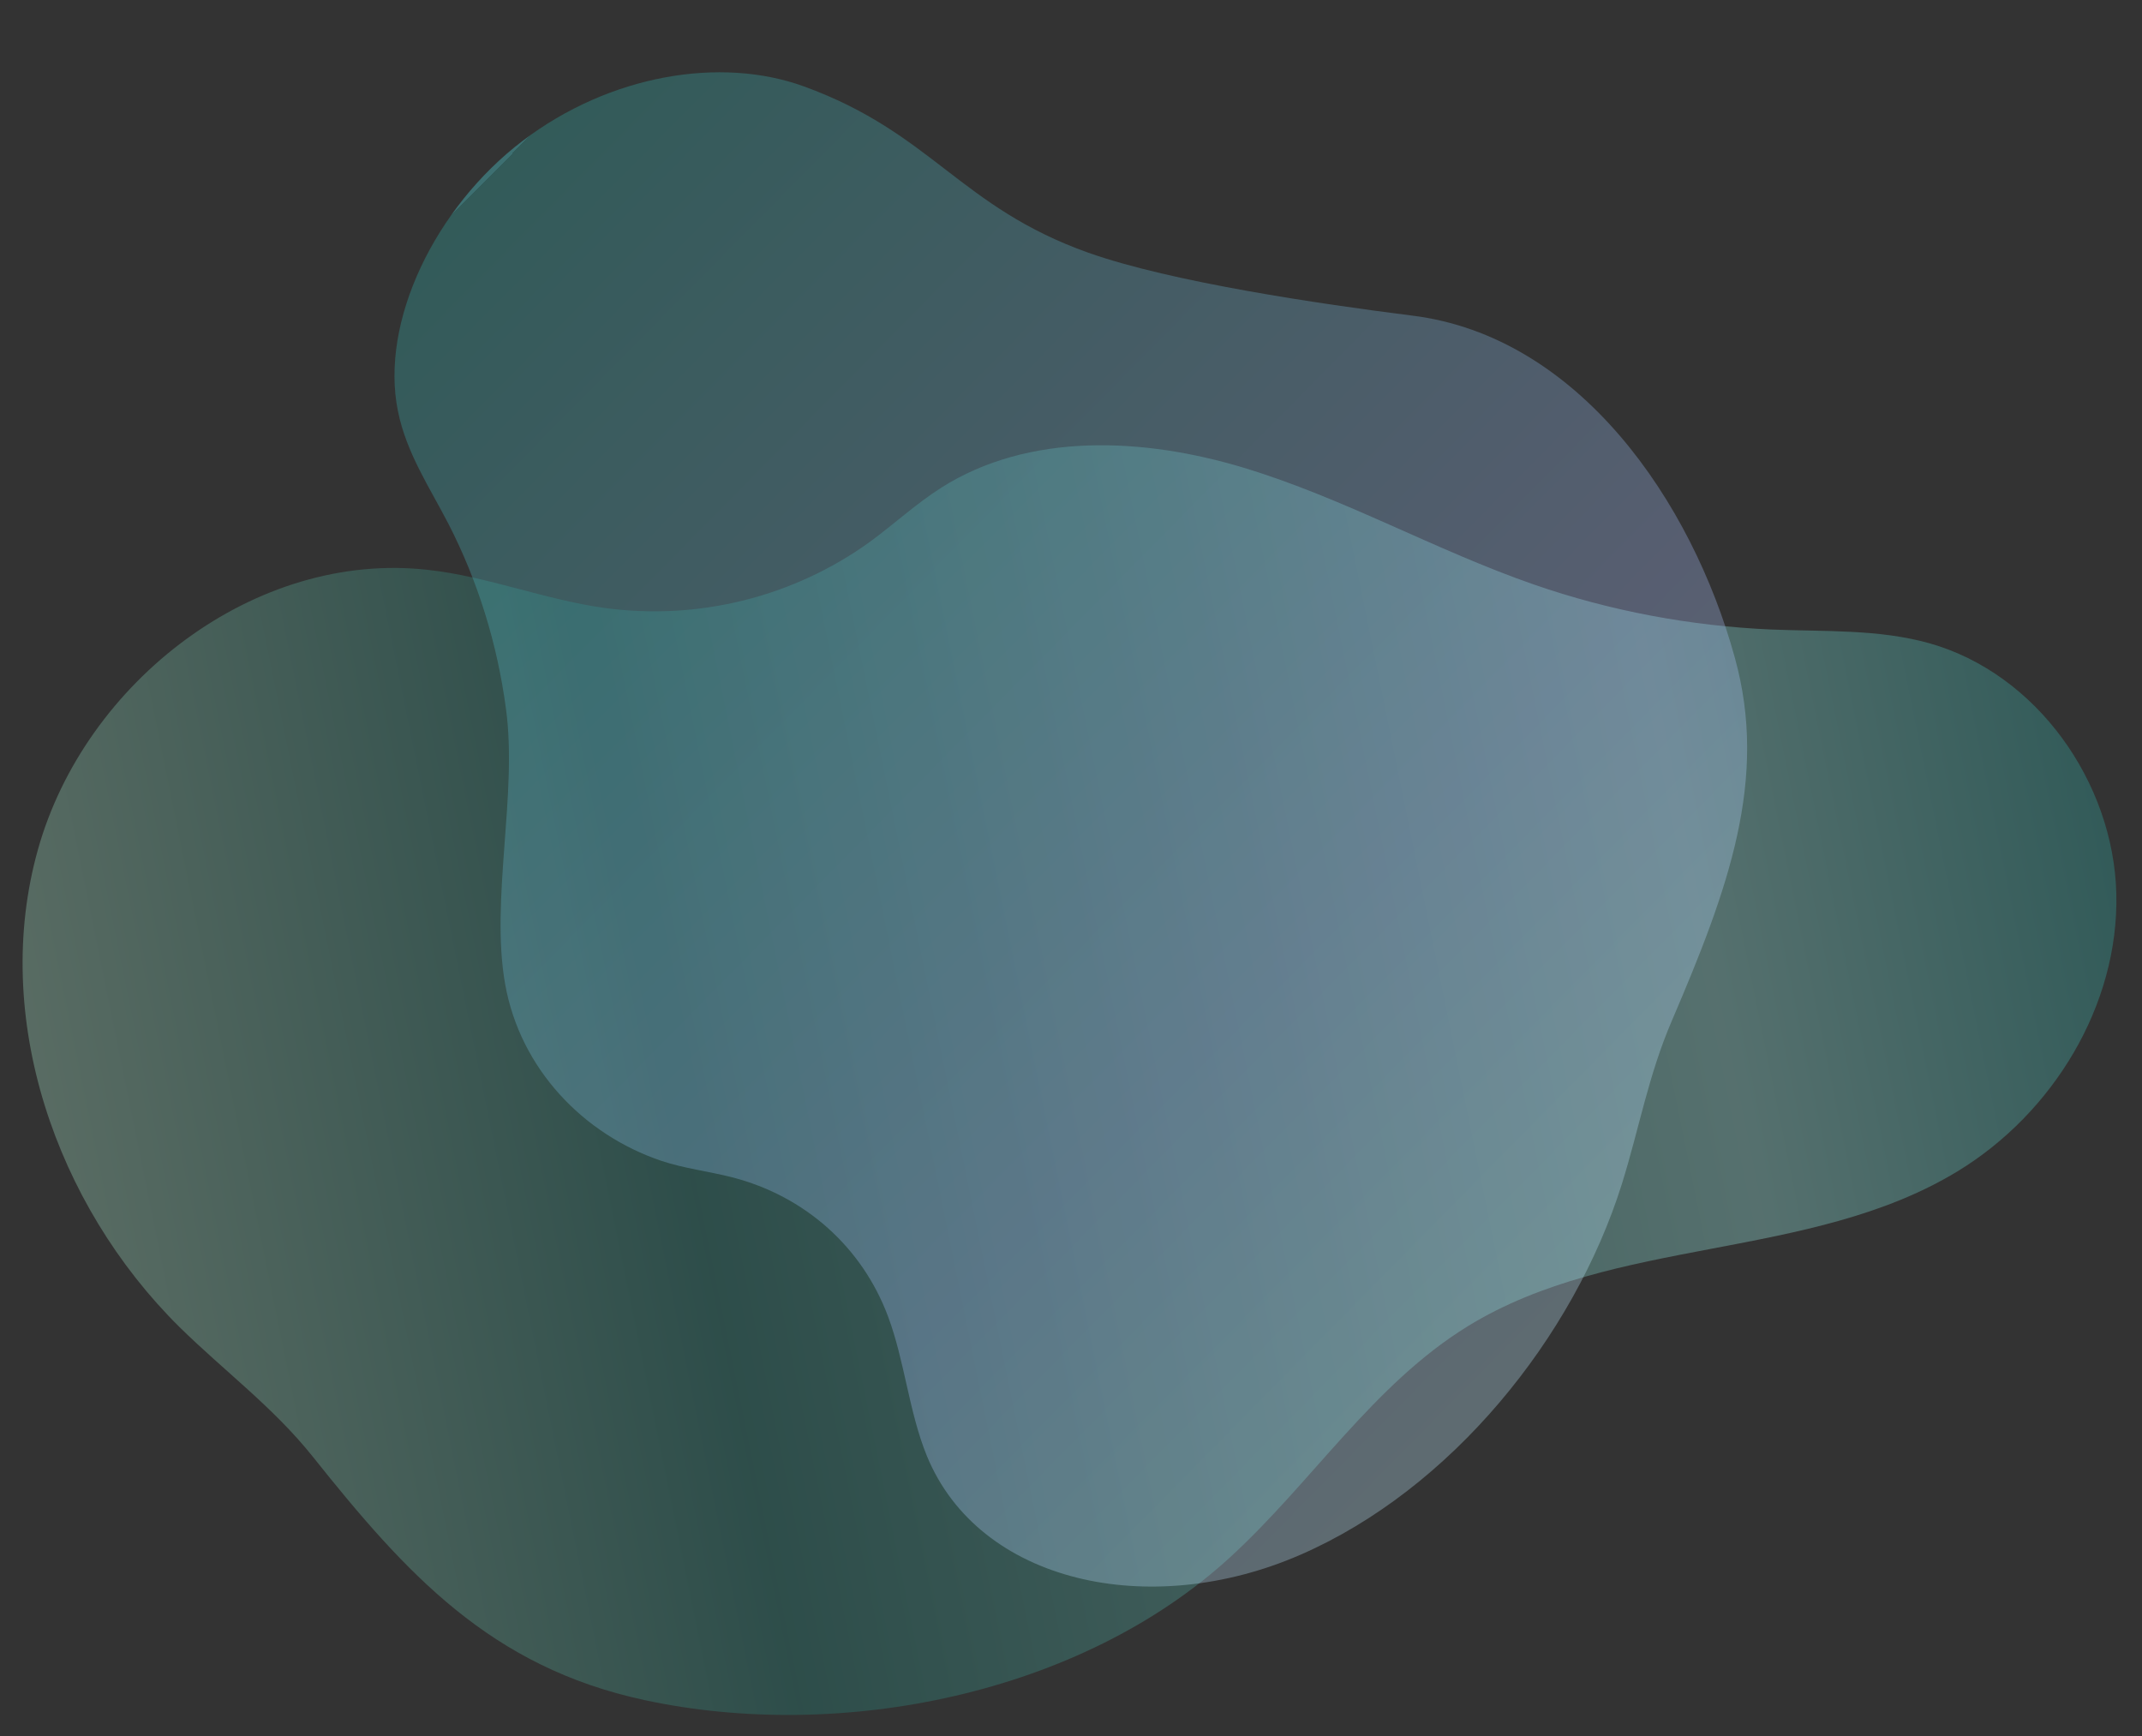 <?xml version="1.0" encoding="UTF-8"?>
<svg xmlns="http://www.w3.org/2000/svg" version="1.1" xmlns:xlink="http://www.w3.org/1999/xlink" viewBox="0 0 801 649.2">
  <rect x="0" y="0" width="801" height="649.2" fill="#333333" stroke="none"/>
  <defs>
    <style>
      .cls-1 {
        fill: url(#Dégradé_sans_nom_13);
      }

      .cls-1, .cls-2 {
        isolation: isolate;
        opacity: .3;
      }

      .cls-3 {
        fill: #e94574;
      }

      .cls-4 {
        fill: #f18d6c;
      }

      .cls-5 {
        fill: #dcd2bf;
      }

      .cls-6 {
        fill: #eddab7;
      }

      .cls-7 {
        fill: #30b7b1;
      }

      .cls-8 {
        fill: #e88eac;
      }

      .cls-9 {
        fill: #208a7f;
      }

      .cls-10 {
        fill: #a6fff8;
      }

      .cls-11 {
        fill: #afefd2;
      }

      .cls-2 {
        fill: url(#Dégradé_sans_nom_19);
      }
    </style>
    <linearGradient id="Dégradé_sans_nom_13" data-name="Dégradé sans nom 13" x1="11615.6" y1="-184.3" x2="12392.8" y2="-184.3" gradientTransform="translate(-11391.3 2610.2) rotate(-11.5) scale(1 -1)" gradientUnits="userSpaceOnUse">
      <stop offset="0" stop-color="#b4eeff"/>
      <stop offset="0" stop-color="#afefd2"/>
      <stop offset=".3" stop-color="#208a7f"/>
      <stop offset=".8" stop-color="#a6fff8"/>
      <stop offset="1" stop-color="#30b7b1"/>
    </linearGradient>
    <linearGradient id="Dégradé_sans_nom_19" data-name="Dégradé sans nom 19" x1="7414" y1="801.1" x2="8007.5" y2="801.1" gradientTransform="translate(6444.9 5120.3) rotate(-135.4) scale(1 -1)" gradientUnits="userSpaceOnUse">
      <stop offset="0" stop-color="#afefd2"/>
      <stop offset="0" stop-color="#c2efff"/>
      <stop offset=".3" stop-color="#aac1ff"/>
      <stop offset="1" stop-color="#30b7b1"/>
      <stop offset="1" stop-color="#54fbff"/>
    </linearGradient>
  </defs>
  <!-- Generator: Adobe Illustrator 28.7.1, SVG Export Plug-In . SVG Version: 1.2.0 Build 142)  -->
  <g>
    <g id="Layer_1">
      <path class="cls-1" d="M460,582.3c30.6-28,53.6-64.7,88.9-86.4,54.8-33.7,128-24.4,183.1-57.9,35.7-21.7,60.4-62.1,59.4-103.8s-29.8-82.4-70-93.7c-19-5.3-39.1-4.3-58.8-5.1-30.3-1.3-60.3-6.9-88.9-16.8-36.9-12.8-71.2-32.4-108.6-43.7s-80.3-13.4-113.2,7.5c-9.4,6-17.6,13.6-26.6,20.2-28.7,20.7-64.3,29.5-99.4,24.7-22.2-3.1-43.4-11.7-65.7-14.2-64.7-7.4-128.4,41.8-146,104.5-17.6,62.7,6.6,132.8,52.9,178.6,16.8,16.5,35,29.9,49.8,48.4,35,43.9,66.5,78.7,124.1,91.1,73.4,15.8,163-2.1,219-53.4Z"/>
      <path class="cls-2" d="M528,118c-34.1-4.3-90-12.5-121-23.5-48.1-17.1-58.5-44.8-106.4-62.2-31.1-11.3-72.6-4.4-105.2,20.4-32.6,24.8-53.4,67.6-46.6,101,3.2,15.8,11.9,28.6,18.9,42.2,11.1,21.6,18.3,45,21.5,69.1,4.4,32-5.9,71.5-.3,103s29.1,56.2,58.5,66.1c8.4,2.8,17.7,3.9,26.3,6.1,27.3,7,48.7,26.1,58.4,52.1,6.2,16.6,7.8,35.7,14.5,52.1,19.5,47.5,83.3,61.5,139.6,37,56.4-24.5,102.3-81.3,120.3-138.7,6.5-20.8,9.9-40.7,18.8-61.3,20.9-48.8,36.1-90,23.4-135.6-16-58.1-58.2-120.1-120.7-127.8Z"/>
      <rect class="cls-6" x="-729.6" y="-115.5" width="55" height="55" rx="-309.8" ry="-309.8"/>
      <rect class="cls-3" x="-657.6" y="-115.5" width="55" height="55" rx="-273.8" ry="-273.8"/>
      <rect class="cls-5" x="-581.6" y="-115.5" width="55" height="55" rx="-235.8" ry="-235.8"/>
      <rect class="cls-8" x="-645.6" y="-45.5" width="55" height="55" rx="-267.8" ry="-267.8"/>
      <rect class="cls-4" x="-467.1" y="-115.5" width="55" height="55" rx="-178.6" ry="-178.6"/>
      <rect class="cls-11" x="-734.9" y="-192.5" width="55" height="55" rx="-312.4" ry="-312.4"/>
      <rect class="cls-9" x="-662.9" y="-192.5" width="55" height="55" rx="-276.4" ry="-276.4"/>
      <rect class="cls-10" x="-586.9" y="-192.5" width="55" height="55" rx="-238.4" ry="-238.4"/>
      <rect class="cls-7" x="-472.4" y="-192.5" width="55" height="55" rx="-181.2" ry="-181.2"/>
    </g>
  </g>
</svg>